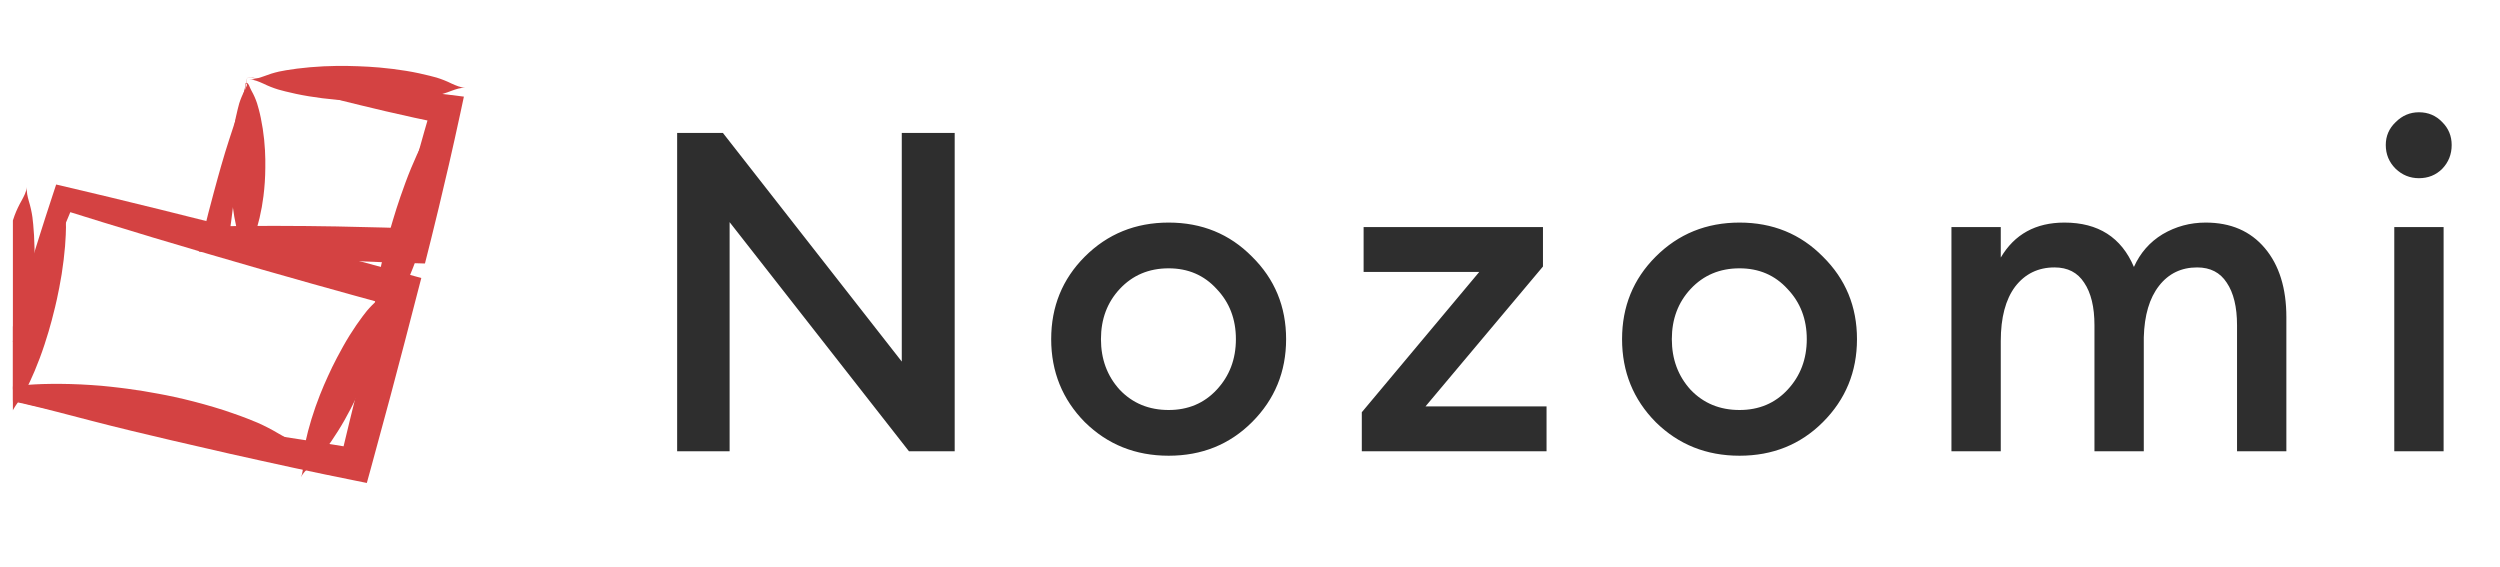 <?xml version="1.0" encoding="UTF-8"?> <svg xmlns="http://www.w3.org/2000/svg" width="97" height="22" viewBox="0 0 97 22" fill="none"> <g clip-path="url(#clip0_884_7866)"> <path d="M37.042 17.508H35.267L28.309 8.619V17.508H26.273V5.157H28.048L34.989 14.029V5.157H37.042V17.508ZM48.579 16.378C47.709 17.247 46.631 17.682 45.344 17.682C44.056 17.682 42.972 17.247 42.09 16.378C41.221 15.496 40.786 14.423 40.786 13.159C40.786 11.895 41.221 10.828 42.09 9.958C42.972 9.077 44.056 8.636 45.344 8.636C46.631 8.636 47.709 9.077 48.579 9.958C49.461 10.828 49.901 11.895 49.901 13.159C49.901 14.423 49.461 15.496 48.579 16.378ZM45.344 15.908C46.097 15.908 46.718 15.647 47.205 15.125C47.704 14.591 47.953 13.936 47.953 13.159C47.953 12.382 47.704 11.733 47.205 11.211C46.718 10.677 46.097 10.411 45.344 10.411C44.578 10.411 43.946 10.677 43.447 11.211C42.96 11.733 42.717 12.382 42.717 13.159C42.717 13.936 42.96 14.591 43.447 15.125C43.946 15.647 44.578 15.908 45.344 15.908ZM52.838 17.508V15.995L57.396 10.55H52.908V8.81H59.867V10.341L55.309 15.769H60.006V17.508H52.838ZM70.729 16.378C69.86 17.247 68.781 17.682 67.494 17.682C66.207 17.682 65.122 17.247 64.241 16.378C63.37 15.496 62.936 14.423 62.936 13.159C62.936 11.895 63.37 10.828 64.241 9.958C65.122 9.077 66.207 8.636 67.494 8.636C68.781 8.636 69.86 9.077 70.729 9.958C71.611 10.828 72.051 11.895 72.051 13.159C72.051 14.423 71.611 15.496 70.729 16.378ZM67.494 15.908C68.248 15.908 68.868 15.647 69.355 15.125C69.854 14.591 70.103 13.936 70.103 13.159C70.103 12.382 69.854 11.733 69.355 11.211C68.868 10.677 68.248 10.411 67.494 10.411C66.728 10.411 66.096 10.677 65.597 11.211C65.11 11.733 64.867 12.382 64.867 13.159C64.867 13.936 65.11 14.591 65.597 15.125C66.096 15.647 66.728 15.908 67.494 15.908ZM86.797 17.508V12.62C86.797 11.912 86.664 11.361 86.397 10.967C86.142 10.573 85.76 10.376 85.249 10.376C84.635 10.376 84.142 10.613 83.771 11.089C83.399 11.565 83.202 12.231 83.179 13.089V17.508H81.265V12.62C81.265 11.912 81.132 11.361 80.865 10.967C80.61 10.573 80.228 10.376 79.717 10.376C79.079 10.376 78.569 10.625 78.186 11.124C77.815 11.622 77.63 12.324 77.63 13.229V17.508H75.716V8.81H77.63V9.993C78.163 9.088 78.986 8.636 80.1 8.636C81.41 8.636 82.309 9.21 82.796 10.358C83.04 9.813 83.411 9.39 83.909 9.088C84.42 8.787 84.976 8.636 85.58 8.636C86.554 8.636 87.319 8.967 87.876 9.628C88.433 10.289 88.711 11.182 88.711 12.307V17.508H86.797ZM93.855 6.914C93.507 6.914 93.206 6.792 92.951 6.548C92.695 6.293 92.568 5.986 92.568 5.626C92.568 5.278 92.695 4.983 92.951 4.739C93.206 4.484 93.507 4.356 93.855 4.356C94.215 4.356 94.516 4.484 94.76 4.739C95.004 4.983 95.125 5.278 95.125 5.626C95.125 5.986 95.004 6.293 94.76 6.548C94.516 6.792 94.215 6.914 93.855 6.914ZM92.898 17.508V8.81H94.812V17.508H92.898Z" fill="#2E2E2E"></path> <path d="M-0.369 15.396C-0.016 14.443 0.341 13.618 0.725 12.766C1.109 11.915 1.524 11.046 1.996 9.96C2.072 9.783 2.171 9.553 2.315 9.215C2.458 8.877 2.645 8.438 2.892 7.839L2.355 8.116C3.287 8.409 4.551 8.8 5.926 9.213C7.301 9.626 8.787 10.062 10.155 10.455C11.523 10.847 12.78 11.199 13.693 11.451L15.175 11.859L15.351 11.907L14.881 11.092C14.874 11.118 14.71 11.762 14.414 12.923C14.269 13.505 14.091 14.215 13.885 15.042C13.678 15.869 13.45 16.815 13.199 17.865L13.907 17.411C13.286 17.308 12.548 17.188 11.766 17.066C10.984 16.944 10.157 16.82 9.359 16.706C8.562 16.591 7.794 16.484 7.135 16.395L5.57 16.186C4.365 16.027 3.383 15.921 2.45 15.809C1.517 15.696 0.627 15.578 -0.368 15.395C0.622 15.579 1.398 15.771 2.23 15.984C3.063 16.198 3.943 16.437 5.114 16.719L6.657 17.085C7.316 17.24 8.094 17.42 8.914 17.605C9.734 17.79 10.595 17.978 11.418 18.157C12.241 18.335 13.023 18.494 13.681 18.627L14.233 18.739L14.389 18.173C14.675 17.132 14.929 16.193 15.149 15.369C15.368 14.546 15.553 13.837 15.706 13.258C16.007 12.098 16.174 11.454 16.18 11.428L16.347 10.786L15.708 10.611L15.531 10.563L14.048 10.159C13.133 9.914 11.874 9.577 10.496 9.216C9.117 8.855 7.617 8.475 6.223 8.131C4.83 7.786 3.544 7.478 2.593 7.256L2.179 7.159L2.056 7.533C1.835 8.202 1.678 8.694 1.561 9.066C1.443 9.439 1.364 9.693 1.303 9.888C0.935 11.08 0.693 11.991 0.454 12.835C0.215 13.679 -0.019 14.447 -0.369 15.396Z" fill="#D44242"></path> <path d="M9.595 2.986C10.196 3.091 10.79 3.227 11.376 3.393C11.961 3.55 12.567 3.73 13.309 3.916C13.643 3.999 14.249 4.149 14.954 4.314C15.306 4.395 15.681 4.48 16.066 4.565C16.451 4.65 16.837 4.731 17.212 4.807L16.752 4.101C16.358 5.446 15.996 6.765 15.737 7.748C15.605 8.239 15.502 8.647 15.428 8.93C15.354 9.213 15.316 9.37 15.316 9.372L15.986 8.863L15.602 8.85L14.874 8.828C14.419 8.815 13.783 8.799 13.057 8.786C12.332 8.773 11.519 8.765 10.705 8.764C9.892 8.763 9.083 8.769 8.369 8.781L8.858 9.396C8.948 8.775 9.016 8.235 9.07 7.792C9.124 7.35 9.162 7.006 9.186 6.783C9.269 6.03 9.307 5.404 9.361 4.802C9.407 4.193 9.486 3.587 9.597 2.986C9.485 3.535 9.338 4.077 9.157 4.607C8.99 5.125 8.796 5.68 8.581 6.435C8.518 6.657 8.418 7.008 8.294 7.472C8.17 7.937 8.015 8.515 7.851 9.198L7.714 9.762L8.339 9.81C9.051 9.867 9.858 9.925 10.671 9.975C11.483 10.025 12.295 10.068 13.02 10.101C13.745 10.133 14.38 10.157 14.835 10.173L15.563 10.197L15.947 10.208L16.488 10.224L16.62 9.7C16.62 9.7 16.662 9.542 16.731 9.258C16.8 8.973 16.901 8.565 17.021 8.071C17.261 7.082 17.57 5.75 17.864 4.38L17.999 3.749L17.402 3.674C16.981 3.621 16.547 3.569 16.121 3.521C15.696 3.473 15.28 3.43 14.895 3.392C14.127 3.317 13.489 3.264 13.144 3.237C12.376 3.177 11.798 3.163 11.261 3.139C10.704 3.122 10.147 3.071 9.595 2.986Z" fill="#D44242"></path> <path d="M2.505 7.579C2.451 7.778 2.346 7.932 2.235 8.093C2.105 8.27 1.987 8.456 1.885 8.651C1.823 8.774 1.704 9.02 1.576 9.326C1.447 9.631 1.309 9.994 1.193 10.345C1.077 10.697 0.978 11.035 0.912 11.284C0.846 11.533 0.807 11.699 0.807 11.699C0.807 11.699 0.764 11.861 0.709 12.115C0.654 12.369 0.582 12.714 0.523 13.08C0.465 13.445 0.419 13.831 0.392 14.161C0.365 14.491 0.358 14.765 0.356 14.902C0.357 15.122 0.376 15.341 0.411 15.559C0.435 15.754 0.46 15.938 0.413 16.139C0.467 15.94 0.572 15.787 0.684 15.625C0.815 15.449 0.932 15.262 1.035 15.068C1.097 14.945 1.216 14.699 1.345 14.393C1.473 14.088 1.611 13.725 1.726 13.373C1.842 13.022 1.941 12.683 2.006 12.434C2.072 12.185 2.111 12.019 2.111 12.019C2.111 12.019 2.154 11.857 2.209 11.603C2.263 11.349 2.335 11.004 2.393 10.638C2.45 10.272 2.497 9.887 2.524 9.557C2.551 9.227 2.559 8.953 2.56 8.816C2.559 8.596 2.541 8.376 2.506 8.159C2.483 7.964 2.458 7.78 2.505 7.579Z" fill="#D44242"></path> <path d="M-0.774 15.172C-0.189 15.221 0.193 15.469 0.879 15.633C1.064 15.683 1.437 15.767 1.885 15.866L2.611 16.017C2.865 16.068 3.126 16.117 3.381 16.164L4.115 16.296L4.739 16.404C5.098 16.465 5.331 16.499 5.331 16.499C5.331 16.499 5.562 16.54 5.921 16.597L6.545 16.693L7.284 16.799C7.541 16.832 7.803 16.868 8.06 16.899L8.796 16.985C9.259 17.032 9.637 17.068 9.827 17.082C10.53 17.141 10.971 17.025 11.542 17.162C11.259 17.086 11.04 16.955 10.802 16.819C10.54 16.663 10.269 16.523 9.99 16.4C9.812 16.326 9.456 16.178 9.008 16.026C8.787 15.949 8.543 15.867 8.29 15.794C8.037 15.721 7.778 15.645 7.52 15.58C7.263 15.515 7.013 15.453 6.779 15.404C6.545 15.355 6.329 15.308 6.146 15.277C5.78 15.21 5.543 15.171 5.543 15.171C5.543 15.171 5.305 15.133 4.936 15.082C4.751 15.055 4.533 15.033 4.295 15.005C4.058 14.976 3.8 14.957 3.536 14.939C3.271 14.921 3.001 14.908 2.737 14.901C2.474 14.894 2.218 14.892 1.983 14.895C1.513 14.898 1.126 14.928 0.933 14.941C0.629 14.97 0.328 15.018 0.03 15.083C-0.232 15.134 -0.481 15.187 -0.774 15.172Z" fill="#D44242"></path> <path d="M9.683 3.082C9.879 3.092 10.041 3.167 10.213 3.242C10.402 3.335 10.597 3.413 10.798 3.474C10.925 3.511 11.177 3.576 11.485 3.642C11.792 3.708 12.157 3.768 12.508 3.812C12.86 3.855 13.19 3.883 13.436 3.897C13.681 3.912 13.841 3.917 13.841 3.917C13.841 3.917 14 3.925 14.247 3.929C14.493 3.933 14.828 3.933 15.179 3.916C15.53 3.899 15.898 3.866 16.212 3.826C16.527 3.787 16.781 3.74 16.91 3.712C17.115 3.666 17.317 3.603 17.513 3.525C17.69 3.462 17.857 3.4 18.054 3.405C17.858 3.395 17.697 3.32 17.525 3.244C17.337 3.151 17.142 3.073 16.942 3.011C16.816 2.975 16.563 2.91 16.256 2.843C15.948 2.776 15.583 2.717 15.232 2.674C14.88 2.63 14.549 2.603 14.304 2.589C14.06 2.575 13.898 2.57 13.898 2.57C13.898 2.57 13.739 2.562 13.492 2.559C13.245 2.555 12.909 2.556 12.558 2.573C12.207 2.59 11.838 2.623 11.524 2.663C11.21 2.703 10.956 2.749 10.827 2.777C10.622 2.824 10.422 2.886 10.226 2.963C10.046 3.025 9.879 3.087 9.683 3.082Z" fill="#D44242"></path> <path d="M14.997 11.227C14.916 11.397 14.789 11.512 14.658 11.636C14.504 11.767 14.362 11.91 14.232 12.065C14.153 12.163 14 12.361 13.829 12.609C13.658 12.857 13.47 13.157 13.307 13.451C13.144 13.744 12.994 14.028 12.891 14.241C12.789 14.454 12.726 14.593 12.726 14.593C12.726 14.593 12.662 14.731 12.568 14.948C12.475 15.165 12.355 15.462 12.243 15.78C12.131 16.098 12.028 16.438 11.952 16.728C11.877 17.018 11.827 17.265 11.805 17.389C11.774 17.589 11.759 17.791 11.762 17.994C11.755 18.174 11.752 18.346 11.677 18.518C11.757 18.348 11.884 18.233 12.016 18.11C12.17 17.979 12.312 17.835 12.443 17.681C12.521 17.582 12.674 17.385 12.845 17.136C13.016 16.887 13.205 16.589 13.371 16.296C13.537 16.002 13.682 15.718 13.785 15.505C13.887 15.292 13.949 15.152 13.949 15.152C13.949 15.152 14.014 15.014 14.104 14.796C14.194 14.578 14.317 14.282 14.429 13.965C14.541 13.648 14.644 13.306 14.719 13.016C14.793 12.726 14.844 12.479 14.866 12.355C14.898 12.155 14.914 11.954 14.912 11.752C14.918 11.571 14.921 11.4 14.997 11.227Z" fill="#D44242"></path> <path d="M9.539 3.298C9.536 3.299 9.534 3.299 9.532 3.298C9.529 3.298 9.527 3.297 9.525 3.295C9.523 3.294 9.522 3.292 9.52 3.29C9.519 3.288 9.518 3.286 9.518 3.283C9.517 3.274 9.519 3.264 9.525 3.256C9.534 3.24 9.553 3.231 9.563 3.238C9.587 3.255 9.585 3.288 9.576 3.318C9.567 3.348 9.55 3.385 9.535 3.42C9.52 3.454 9.503 3.49 9.486 3.526C9.403 3.681 9.335 3.844 9.282 4.012C9.254 4.116 9.198 4.324 9.145 4.576C9.091 4.829 9.045 5.126 9.015 5.411C8.984 5.696 8.967 5.967 8.96 6.167C8.952 6.367 8.952 6.497 8.952 6.497C8.952 6.497 8.949 6.627 8.95 6.827C8.952 7.027 8.961 7.299 8.985 7.584C9.009 7.869 9.048 8.168 9.093 8.422C9.137 8.675 9.188 8.884 9.216 8.991C9.265 9.16 9.329 9.324 9.408 9.481C9.471 9.626 9.535 9.763 9.531 9.924C9.539 9.763 9.613 9.631 9.687 9.491C9.778 9.34 9.854 9.181 9.914 9.015C9.949 8.912 10.012 8.705 10.072 8.452C10.137 8.175 10.187 7.895 10.222 7.613C10.268 7.249 10.292 6.882 10.294 6.516C10.294 6.516 10.297 6.385 10.294 6.182C10.291 5.979 10.279 5.704 10.249 5.417C10.22 5.134 10.177 4.853 10.119 4.574C10.068 4.322 10.005 4.111 9.974 4.008C9.918 3.84 9.847 3.678 9.76 3.525C9.742 3.489 9.725 3.455 9.708 3.419C9.692 3.383 9.678 3.352 9.661 3.309C9.652 3.288 9.64 3.268 9.626 3.251C9.619 3.241 9.609 3.233 9.599 3.227C9.588 3.221 9.576 3.217 9.564 3.216C9.556 3.216 9.548 3.219 9.541 3.223C9.534 3.227 9.527 3.232 9.523 3.239C9.518 3.246 9.514 3.253 9.513 3.262C9.511 3.27 9.511 3.278 9.513 3.286C9.514 3.289 9.515 3.291 9.517 3.293C9.519 3.295 9.521 3.297 9.523 3.298C9.526 3.299 9.528 3.3 9.531 3.3C9.534 3.3 9.536 3.299 9.539 3.298Z" fill="#D44242"></path> <path d="M17.207 4.125C17.145 4.341 17.031 4.505 16.911 4.678C16.77 4.868 16.642 5.067 16.529 5.275C16.46 5.406 16.328 5.67 16.18 5.996C16.032 6.321 15.87 6.709 15.732 7.084C15.594 7.459 15.47 7.82 15.385 8.087C15.3 8.355 15.249 8.528 15.249 8.528C15.249 8.528 15.195 8.702 15.119 8.971C15.043 9.24 14.948 9.61 14.856 10C14.764 10.389 14.687 10.802 14.63 11.155C14.573 11.507 14.539 11.801 14.525 11.949C14.504 12.184 14.5 12.421 14.513 12.657C14.516 12.867 14.522 13.067 14.457 13.281C14.529 13.069 14.652 12.911 14.779 12.743C14.929 12.559 15.065 12.365 15.187 12.161C15.26 12.033 15.404 11.772 15.561 11.449C15.718 11.126 15.888 10.739 16.034 10.364C16.181 9.99 16.307 9.627 16.394 9.358C16.481 9.089 16.532 8.913 16.532 8.913C16.532 8.913 16.585 8.738 16.661 8.465C16.736 8.192 16.833 7.822 16.914 7.427C16.995 7.032 17.068 6.616 17.115 6.26C17.162 5.904 17.186 5.608 17.196 5.459C17.206 5.222 17.2 4.985 17.177 4.75C17.166 4.541 17.15 4.342 17.207 4.125Z" fill="#D44242"></path> <path d="M1.044 7.255C1.018 7.452 0.931 7.61 0.841 7.778C0.735 7.963 0.644 8.155 0.568 8.354C0.523 8.479 0.437 8.731 0.352 9.039C0.266 9.348 0.18 9.715 0.115 10.067C0.051 10.42 0.004 10.757 -0.025 11.008C-0.053 11.258 -0.066 11.42 -0.066 11.42C-0.066 11.42 -0.082 11.582 -0.099 11.832C-0.115 12.083 -0.13 12.425 -0.127 12.783C-0.124 13.141 -0.106 13.517 -0.076 13.836C-0.046 14.155 -0.005 14.417 0.017 14.548C0.058 14.757 0.115 14.963 0.189 15.163C0.247 15.344 0.306 15.514 0.297 15.713C0.311 15.514 0.389 15.351 0.468 15.179C0.566 14.989 0.648 14.792 0.715 14.589C0.756 14.463 0.828 14.209 0.9 13.899C0.973 13.589 1.049 13.223 1.106 12.874C1.163 12.525 1.205 12.189 1.231 11.941C1.258 11.694 1.27 11.534 1.27 11.534C1.27 11.534 1.286 11.374 1.303 11.125C1.319 10.876 1.341 10.539 1.343 10.182C1.346 9.824 1.339 9.454 1.321 9.136C1.303 8.819 1.275 8.557 1.258 8.426C1.228 8.215 1.182 8.008 1.119 7.805C1.07 7.627 1.023 7.453 1.044 7.255Z" fill="#D44242"></path> </g> <defs> <clipPath id="clip0_884_7866"> <rect width="96.265" height="21.878" fill="white" transform="translate(0.5 0.005)"></rect> </clipPath> </defs> </svg> 